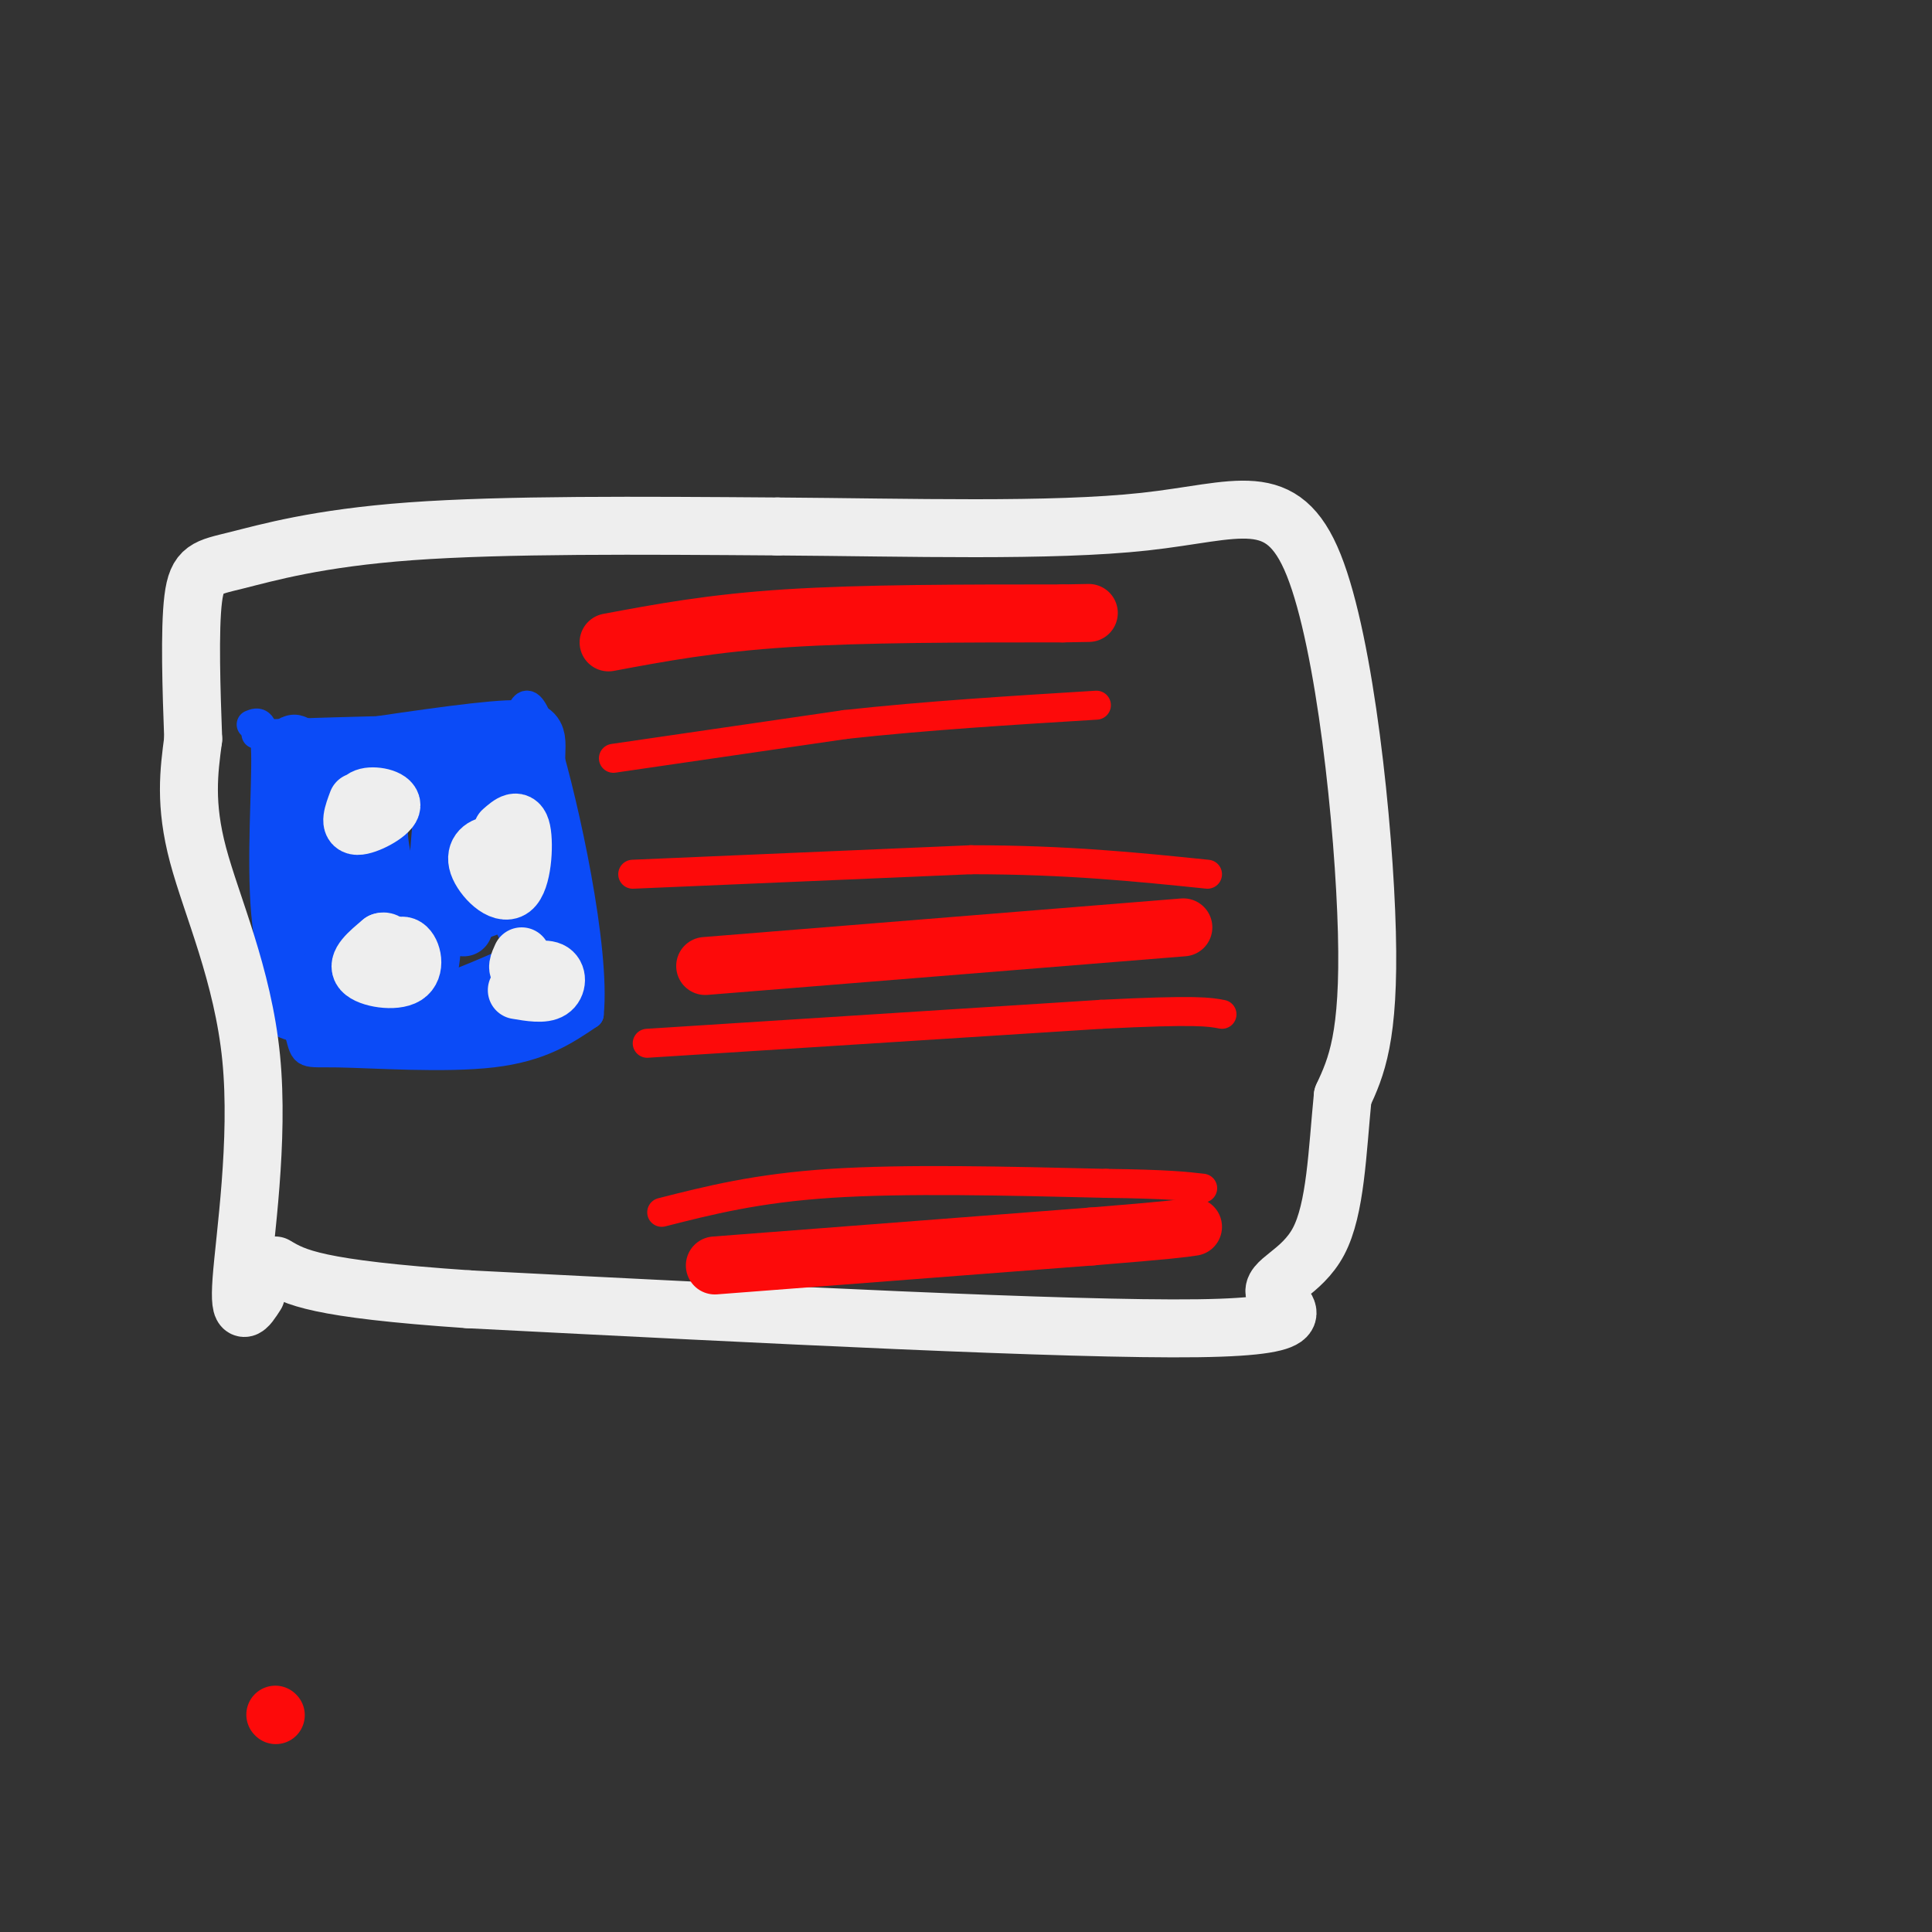 <svg viewBox='0 0 400 400' version='1.1' xmlns='http://www.w3.org/2000/svg' xmlns:xlink='http://www.w3.org/1999/xlink'><rect x="0" y="0" width="400" height="400" fill="#333333" stroke="none"/><g fill='none' stroke='rgb(253,10,10)' stroke-width='6' stroke-linecap='round' stroke-linejoin='round'><path d='M127,157c0.000,0.000 48.000,-7.000 48,-7'/><path d='M175,150c16.667,-1.833 34.333,-2.917 52,-4'/><path d='M131,181c0.000,0.000 70.000,-3.000 70,-3'/><path d='M201,178c19.833,0.000 34.417,1.500 49,3'/><path d='M134,216c0.000,0.000 94.000,-6.000 94,-6'/><path d='M228,210c19.833,-1.000 22.417,-0.500 25,0'/><path d='M137,251c9.833,-2.500 19.667,-5.000 35,-6c15.333,-1.000 36.167,-0.500 57,0'/><path d='M229,245c12.833,0.167 16.417,0.583 20,1'/></g>
<g fill='none' stroke='rgb(11,75,247)' stroke-width='6' stroke-linecap='round' stroke-linejoin='round'><path d='M52,150c1.422,-0.578 2.844,-1.156 3,6c0.156,7.156 -0.956,22.044 0,33c0.956,10.956 3.978,17.978 7,25'/><path d='M62,214c1.226,4.679 0.792,3.875 8,4c7.208,0.125 22.060,1.179 32,0c9.940,-1.179 14.970,-4.589 20,-8'/><path d='M122,210c1.378,-13.556 -5.178,-43.444 -9,-56c-3.822,-12.556 -4.911,-7.778 -6,-3'/><path d='M107,151c-10.000,-0.333 -32.000,0.333 -54,1'/></g>
<g fill='none' stroke='rgb(11,75,247)' stroke-width='12' stroke-linecap='round' stroke-linejoin='round'><path d='M73,175c0.250,14.917 0.500,29.833 0,34c-0.500,4.167 -1.750,-2.417 -3,-9'/><path d='M70,200c-2.548,-14.083 -7.417,-44.792 -9,-46c-1.583,-1.208 0.119,27.083 3,39c2.881,11.917 6.940,7.458 11,3'/><path d='M75,196c7.000,-1.167 19.000,-5.583 31,-10'/><path d='M106,186c6.467,-1.111 7.133,1.111 7,-3c-0.133,-4.111 -1.067,-14.556 -2,-25'/><path d='M111,158c0.044,-5.667 1.156,-7.333 -6,-7c-7.156,0.333 -22.578,2.667 -38,5'/><path d='M67,156c-3.881,0.758 5.417,0.152 9,6c3.583,5.848 1.453,18.151 0,24c-1.453,5.849 -2.228,5.245 -3,1c-0.772,-4.245 -1.541,-12.129 -1,-17c0.541,-4.871 2.392,-6.728 4,-7c1.608,-0.272 2.971,1.042 3,3c0.029,1.958 -1.278,4.559 0,11c1.278,6.441 5.139,16.720 9,27'/><path d='M88,204c1.960,-3.612 2.360,-26.144 4,-39c1.640,-12.856 4.518,-16.038 5,-7c0.482,9.038 -1.434,30.297 -1,33c0.434,2.703 3.217,-13.148 6,-29'/><path d='M102,162c1.754,-6.407 3.140,-7.923 3,-5c-0.140,2.923 -1.807,10.287 0,19c1.807,8.713 7.088,18.775 8,24c0.912,5.225 -2.544,5.612 -6,6'/><path d='M107,206c-0.880,1.748 -0.081,3.118 -9,4c-8.919,0.882 -27.555,1.276 -35,0c-7.445,-1.276 -3.699,-4.222 -1,-6c2.699,-1.778 4.349,-2.389 6,-3'/><path d='M68,201c1.385,0.937 1.846,4.779 2,8c0.154,3.221 -0.000,5.822 10,3c10.000,-2.822 30.154,-11.068 36,-15c5.846,-3.932 -2.615,-3.552 -6,-1c-3.385,2.552 -1.692,7.276 0,12'/><path d='M110,208c-0.379,2.661 -1.328,3.312 0,3c1.328,-0.312 4.933,-1.589 2,-11c-2.933,-9.411 -12.405,-26.957 -18,-36c-5.595,-9.043 -7.313,-9.584 -7,-7c0.313,2.584 2.656,8.292 5,14'/><path d='M92,171c1.500,5.833 2.750,13.417 4,21'/></g>
<g fill='none' stroke='rgb(238,238,238)' stroke-width='12' stroke-linecap='round' stroke-linejoin='round'><path d='M74,169c0.071,-1.768 0.143,-3.536 2,-4c1.857,-0.464 5.500,0.375 5,2c-0.500,1.625 -5.143,4.036 -7,4c-1.857,-0.036 -0.929,-2.518 0,-5'/><path d='M79,199c1.821,-1.940 3.643,-3.881 5,-3c1.357,0.881 2.250,4.583 0,6c-2.250,1.417 -7.643,0.548 -9,-1c-1.357,-1.548 1.321,-3.774 4,-6'/><path d='M79,195c1.167,-0.500 2.083,1.250 3,3'/><path d='M104,172c1.689,-1.474 3.378,-2.947 4,0c0.622,2.947 0.177,10.316 -2,12c-2.177,1.684 -6.086,-2.316 -7,-5c-0.914,-2.684 1.167,-4.053 3,-4c1.833,0.053 3.416,1.526 5,3'/><path d='M107,178c0.500,0.500 -0.750,0.250 -2,0'/><path d='M108,198c-0.637,1.387 -1.274,2.774 0,3c1.274,0.226 4.458,-0.708 6,0c1.542,0.708 1.440,3.060 0,4c-1.440,0.940 -4.220,0.470 -7,0'/><path d='M53,268c-1.815,2.827 -3.631,5.655 -3,-3c0.631,-8.655 3.708,-28.792 2,-46c-1.708,-17.208 -8.202,-31.488 -11,-42c-2.798,-10.512 -1.899,-17.256 -1,-24'/><path d='M40,153c-0.368,-9.888 -0.789,-22.609 0,-29c0.789,-6.391 2.789,-6.451 9,-8c6.211,-1.549 16.632,-4.585 36,-6c19.368,-1.415 47.684,-1.207 76,-1'/><path d='M161,109c27.040,0.177 56.640,1.120 76,-1c19.360,-2.120 28.482,-7.301 35,9c6.518,16.301 10.434,54.086 11,76c0.566,21.914 -2.217,27.957 -5,34'/><path d='M278,227c-1.134,11.518 -1.469,23.314 -5,30c-3.531,6.686 -10.258,8.262 -9,11c1.258,2.738 10.502,6.640 -16,7c-26.502,0.360 -88.751,-2.820 -151,-6'/><path d='M97,269c-31.833,-2.167 -35.917,-4.583 -40,-7'/></g>
<g fill='none' stroke='rgb(253,10,10)' stroke-width='12' stroke-linecap='round' stroke-linejoin='round'><path d='M148,262c0.000,0.000 78.000,-6.000 78,-6'/><path d='M226,256c16.500,-1.333 18.750,-1.667 21,-2'/><path d='M126,133c10.667,-2.000 21.333,-4.000 37,-5c15.667,-1.000 36.333,-1.000 57,-1'/><path d='M220,127c9.500,-0.167 4.750,-0.083 0,0'/><path d='M146,200c0.000,0.000 99.000,-8.000 99,-8'/><path d='M57,355c0.000,0.000 0.100,0.100 0.1,0.1'/></g>
</svg>